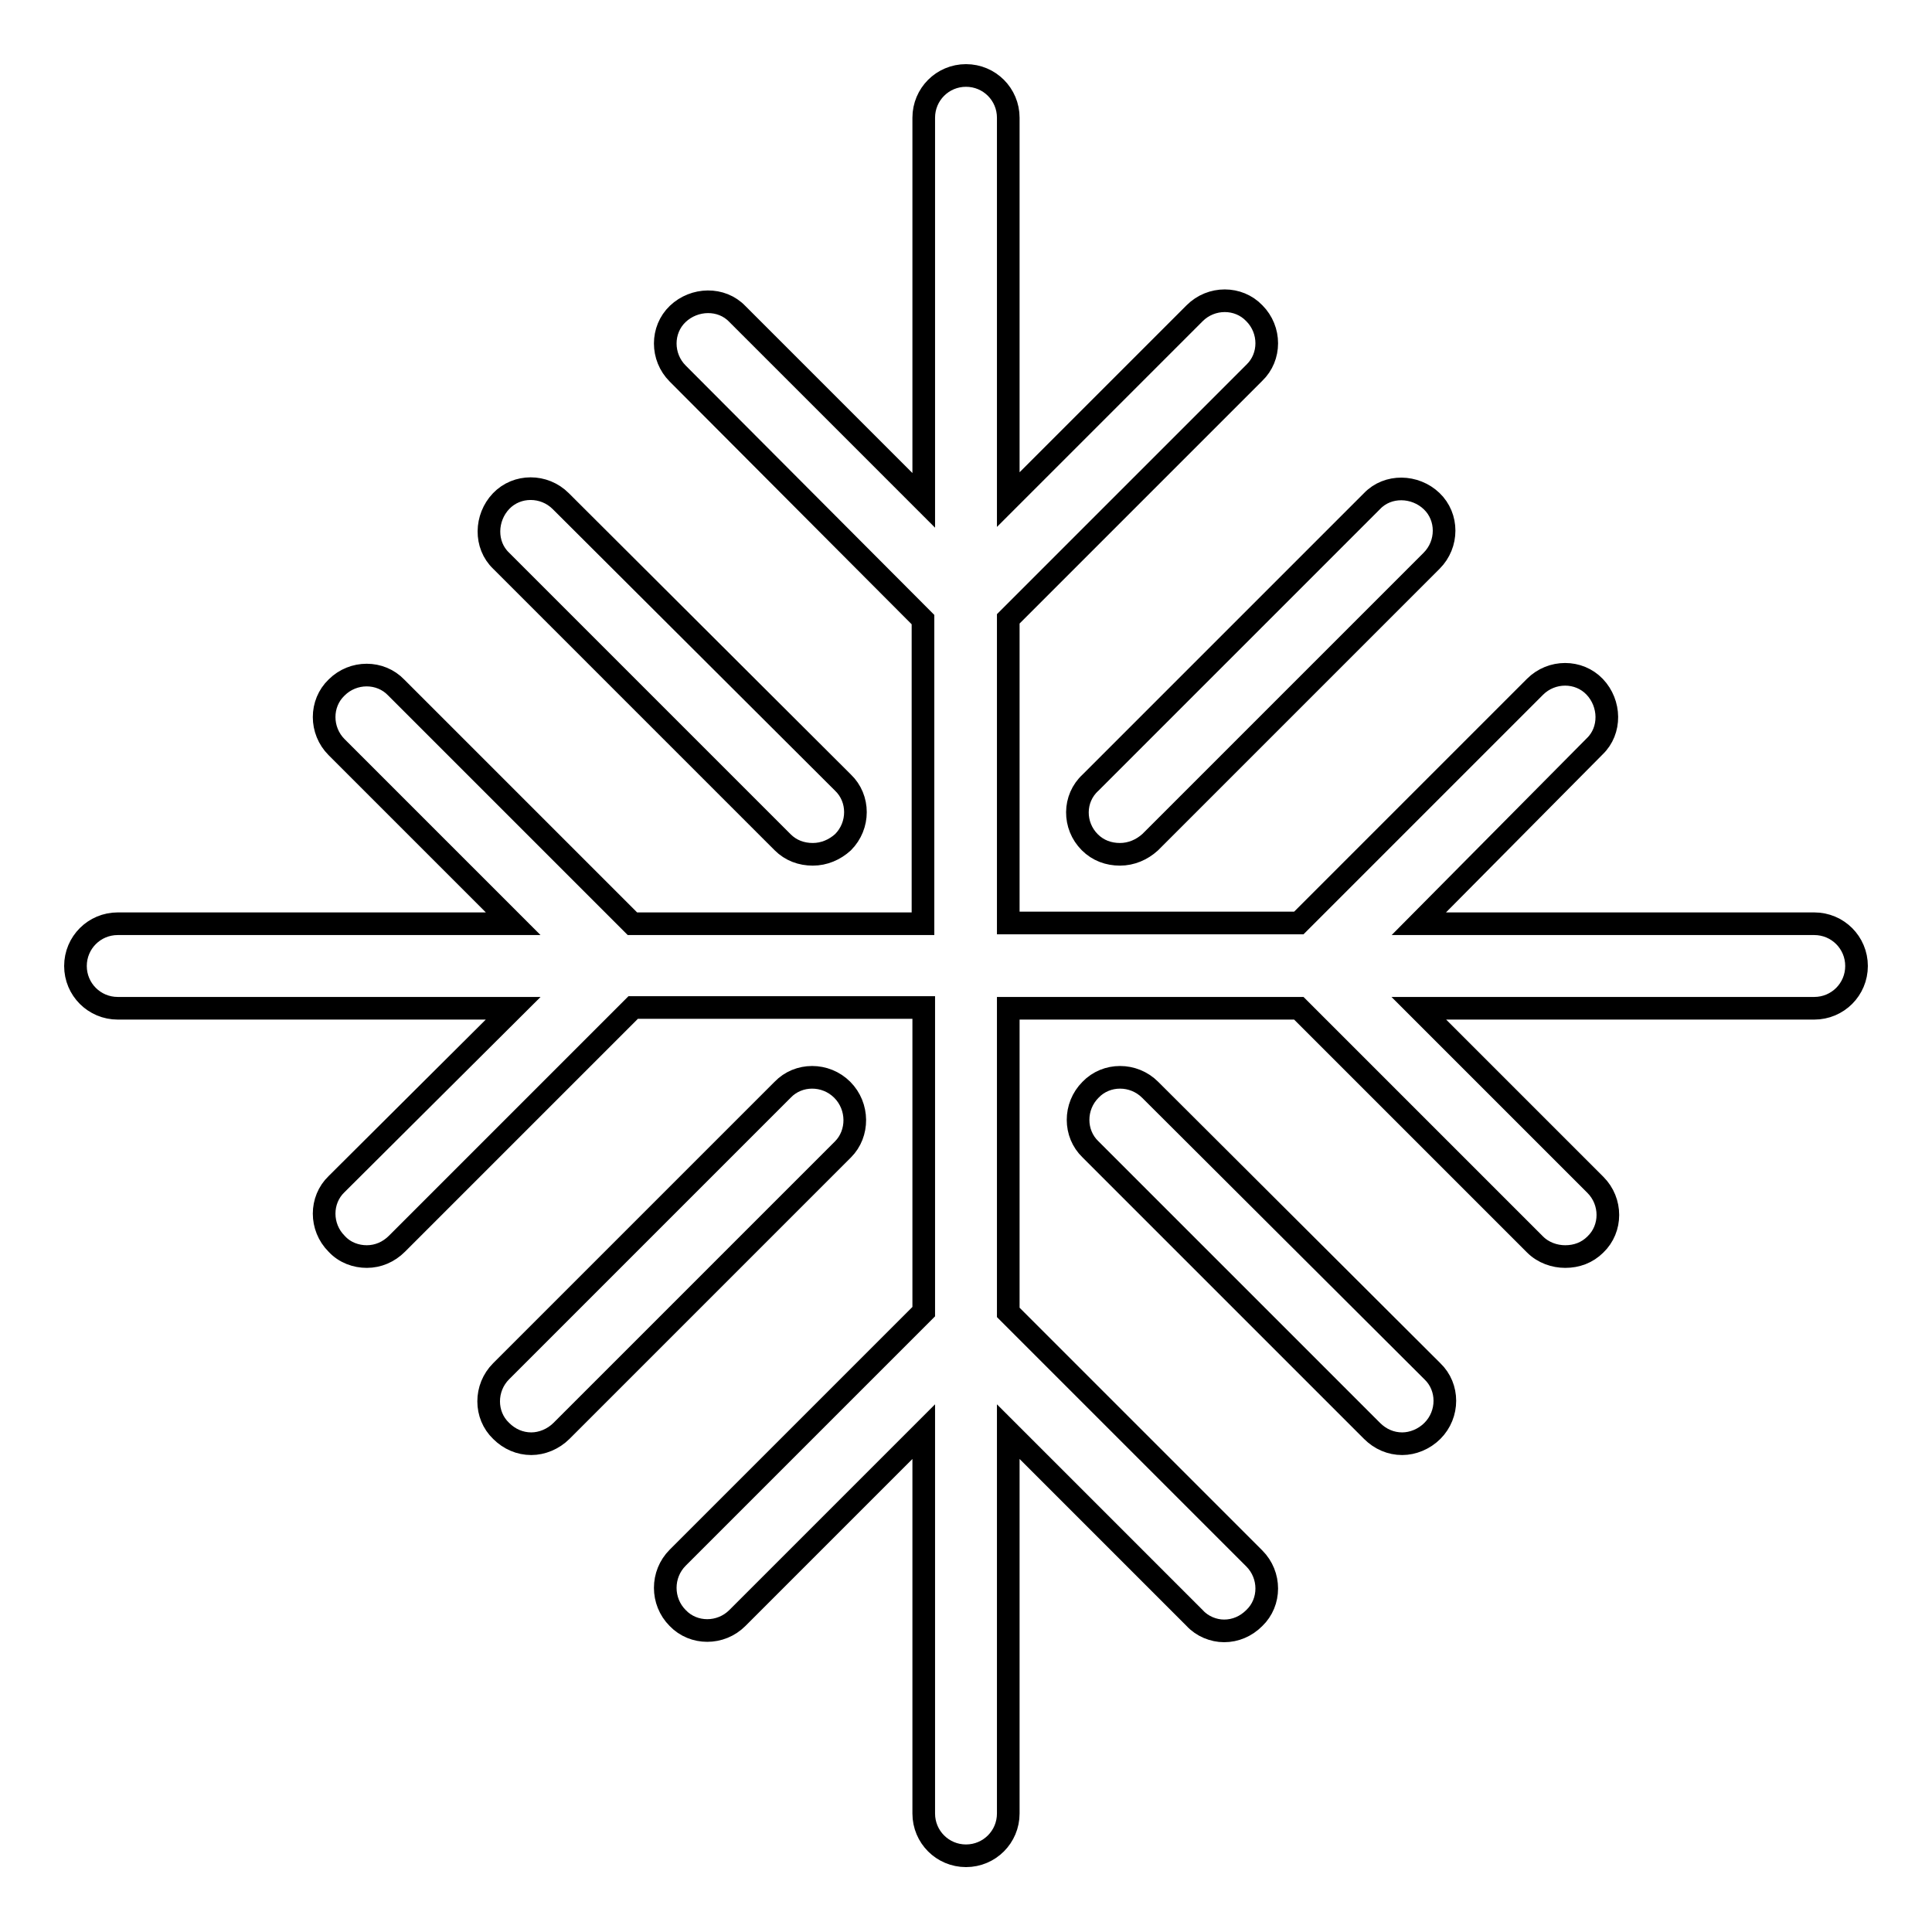 <?xml version="1.0" encoding="utf-8"?>
<!-- Svg Vector Icons : http://www.onlinewebfonts.com/icon -->
<!DOCTYPE svg PUBLIC "-//W3C//DTD SVG 1.1//EN" "http://www.w3.org/Graphics/SVG/1.1/DTD/svg11.dtd">
<svg version="1.1" xmlns="http://www.w3.org/2000/svg" xmlns:xlink="http://www.w3.org/1999/xlink" x="0px" y="0px" viewBox="0 0 256 256" enable-background="new 0 0 256 256" xml:space="preserve">
<g><g><g><path stroke-width="3" fill-opacity="0" stroke="#000000"  d="M246,128c0,3.1-2.5,5.6-5.6,5.6H188l23.4,23.4c2.2,2.2,2.2,5.8,0,7.9c-1.1,1.1-2.5,1.6-4,1.6c-1.4,0-2.9-0.5-4-1.6l-31.3-31.3h-38.5v40.3l32.6,32.6c2.2,2.2,2.2,5.8,0,7.9c-1.1,1.1-2.5,1.7-4,1.7c-1.4,0-2.9-0.6-3.9-1.7l-24.7-24.7v50.6c0,3.1-2.5,5.6-5.6,5.6s-5.6-2.5-5.6-5.6v-50.6l-24.7,24.7c-2.2,2.2-5.8,2.2-7.9,0c-2.2-2.2-2.2-5.8,0-8l32.6-32.6v-40.3H83.9l-31.3,31.3c-1.1,1.1-2.5,1.7-4,1.7c-1.4,0-2.9-0.5-4-1.7c-2.2-2.2-2.2-5.8,0-7.9L68,133.6H15.6c-3.1,0-5.6-2.5-5.6-5.6s2.5-5.6,5.6-5.6H68L44.6,99c-2.2-2.2-2.2-5.8,0-7.9c2.2-2.2,5.8-2.2,7.9,0l31.3,31.3h38.5V82.1L89.8,49.5c-2.2-2.2-2.2-5.8,0-7.9s5.8-2.2,7.9,0l24.7,24.7V15.6c0-3.1,2.5-5.6,5.6-5.6c3.1,0,5.6,2.5,5.6,5.6v50.6l24.7-24.7c2.2-2.2,5.8-2.2,7.9,0c2.2,2.2,2.2,5.8,0,7.9l-32.6,32.6v40.3h38.5l31.3-31.3c2.2-2.2,5.8-2.2,7.9,0s2.2,5.8,0,7.9L188,122.4h52.4C243.5,122.4,246,124.9,246,128z M111.6,144.4c-2.2-2.2-5.8-2.2-7.9,0l-37.3,37.3c-2.2,2.2-2.2,5.8,0,7.9c1.1,1.1,2.5,1.7,4,1.7c1.4,0,2.9-0.6,4-1.7l37.3-37.3C113.8,150.2,113.8,146.6,111.6,144.4z M144.4,111.6c1.1,1.1,2.5,1.6,4,1.6s2.9-0.6,4-1.6l37.3-37.3c2.2-2.2,2.2-5.8,0-7.9s-5.8-2.2-7.9,0l-37.3,37.3C142.2,105.8,142.2,109.4,144.4,111.6z M103.7,111.6c1.1,1.1,2.5,1.6,4,1.6s2.9-0.6,4-1.6c2.2-2.2,2.2-5.8,0-7.9L74.3,66.4c-2.2-2.2-5.8-2.2-7.9,0s-2.2,5.8,0,7.9L103.7,111.6z M152.4,144.4c-2.2-2.2-5.8-2.2-7.9,0c-2.2,2.2-2.2,5.8,0,7.9l37.3,37.3c1.1,1.1,2.5,1.7,4,1.7c1.4,0,2.9-0.6,4-1.7c2.2-2.2,2.2-5.8,0-7.9L152.4,144.4z"/></g><g></g><g></g><g></g><g></g><g></g><g></g><g></g><g></g><g></g><g></g><g></g><g></g><g></g><g></g><g></g></g></g>
</svg>
